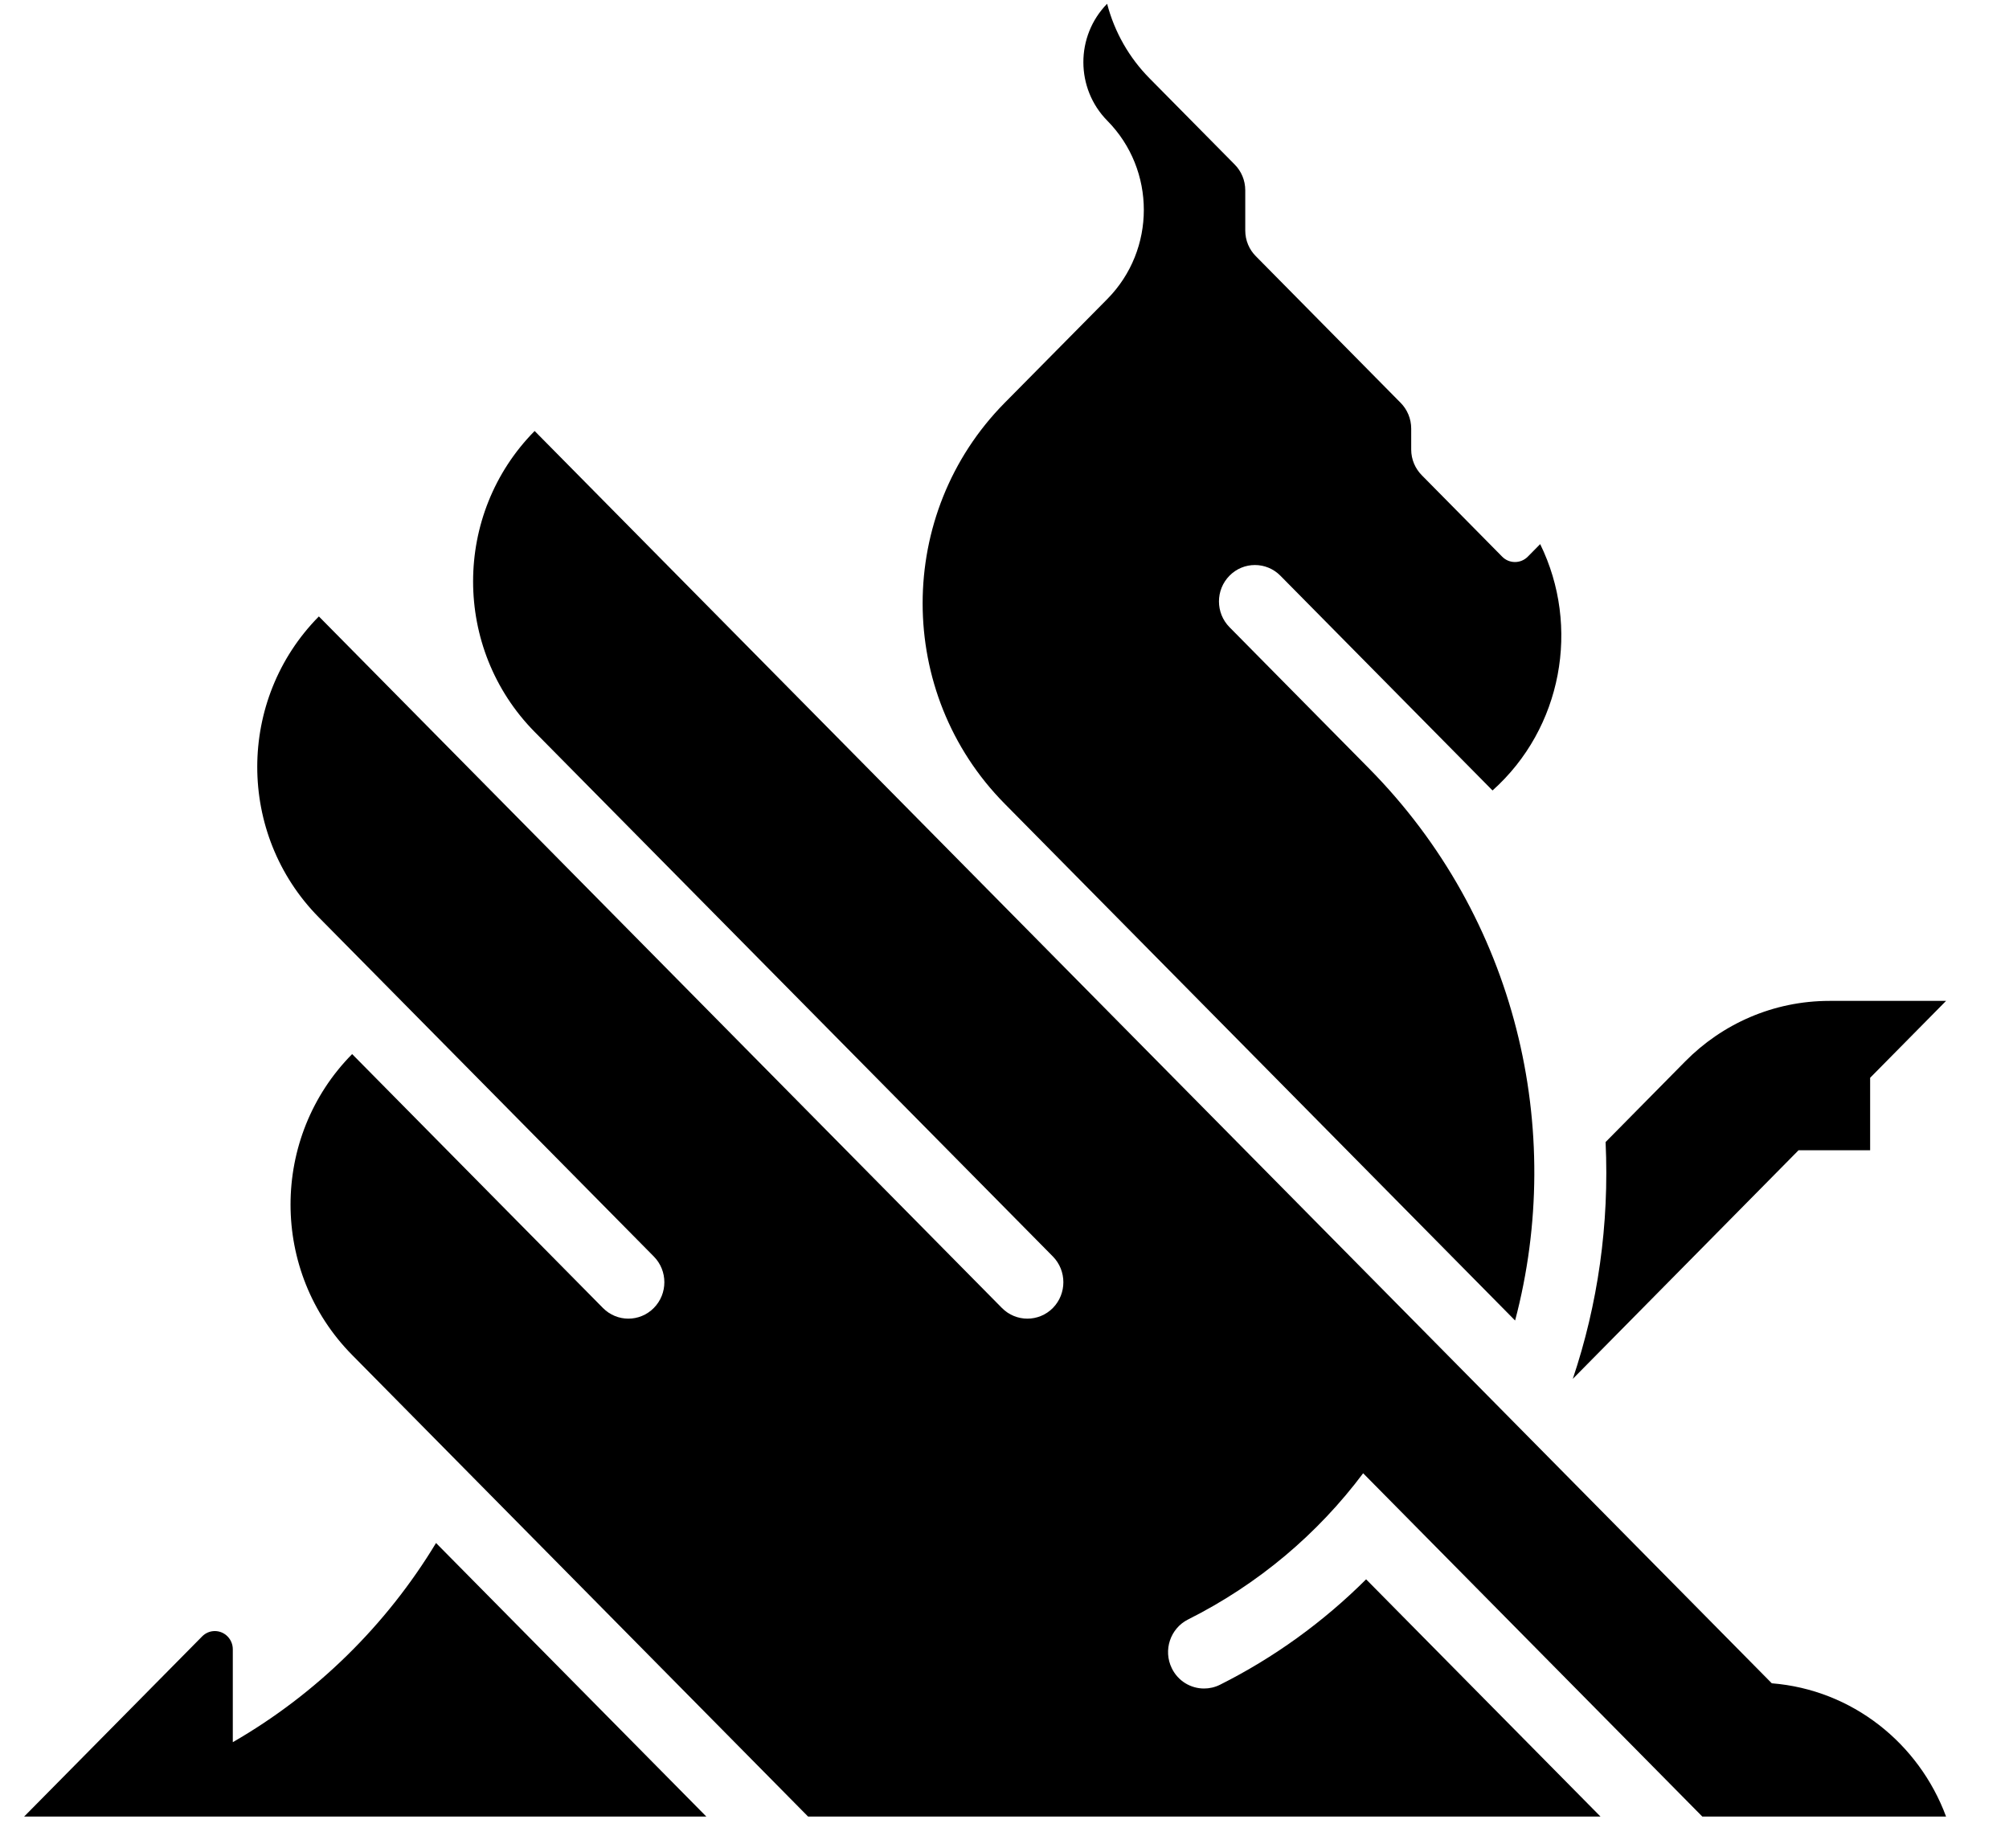 <?xml version="1.0" encoding="UTF-8"?>
<svg viewBox="0 0 25 23" version="1.1" xmlns="http://www.w3.org/2000/svg" xmlns:xlink="http://www.w3.org/1999/xlink">
    <g id="Styles" stroke="none" stroke-width="1" fill="none" fill-rule="evenodd">
        <g id="Icons" transform="translate(-695,-298)" fill="currentColor" fill-rule="nonzero">
            <path d="M700.426,317.204 L703.79,320.609 L695.3,320.609 L697.515,318.367 C697.555,318.326 697.611,318.3 697.673,318.3 C697.797,318.3 697.897,318.402 697.897,318.527 L697.897,318.527 L697.897,319.683 C698.933,319.086 699.805,318.231 700.426,317.204 L700.426,317.204 Z M701.653,303.364 L717.048,318.95 C718.048,319.03 718.879,319.696 719.217,320.609 L719.217,320.609 L716.184,320.609 L711.963,316.336 C711.399,317.089 710.661,317.716 709.784,318.156 C709.563,318.267 709.472,318.539 709.582,318.763 C709.66,318.923 709.818,319.015 709.983,319.015 C710.05,319.015 710.118,319 710.182,318.968 C710.856,318.63 711.468,318.186 712,317.656 L712,317.656 L714.917,320.609 L705.056,320.609 L699.382,314.864 C698.36,313.83 698.36,312.153 699.382,311.119 L699.382,311.119 L702.503,314.279 C702.678,314.456 702.961,314.456 703.136,314.279 C703.311,314.102 703.311,313.815 703.136,313.638 L703.136,313.638 L698.966,309.416 C697.946,308.382 697.946,306.706 698.968,305.672 L698.968,305.672 L707.468,314.279 C707.643,314.456 707.927,314.456 708.102,314.279 C708.276,314.102 708.276,313.815 708.102,313.638 L708.102,313.638 L701.653,307.109 C700.632,306.074 700.632,304.398 701.653,303.364 L701.653,303.364 Z M719.217,310.457 L718.272,311.414 L718.272,312.316 L717.381,312.316 L714.572,315.161 C714.882,314.238 715.028,313.243 714.98,312.214 L714.98,312.214 L715.971,311.21 C716.43,310.745 717.065,310.457 717.766,310.457 L717.766,310.457 L719.217,310.457 Z M708.777,298.047 C708.87,298.403 709.054,298.721 709.304,298.974 L709.304,298.974 L710.365,300.048 C710.446,300.13 710.496,300.243 710.496,300.369 L710.496,300.369 L710.496,300.868 C710.496,300.994 710.546,301.107 710.628,301.189 L710.628,301.189 L712.43,303.014 C712.511,303.096 712.561,303.21 712.561,303.335 L712.561,303.335 L712.561,303.595 C712.561,303.72 712.612,303.833 712.693,303.915 L712.693,303.915 L713.694,304.929 C713.781,305.017 713.923,305.017 714.011,304.929 L714.011,304.929 L714.166,304.772 C714.669,305.798 714.44,307.063 713.573,307.838 L713.573,307.838 L710.933,305.165 C710.758,304.988 710.474,304.988 710.3,305.165 C710.125,305.342 710.125,305.629 710.3,305.806 L710.3,305.806 L712.036,307.564 C713.875,309.426 714.481,312.062 713.854,314.435 L713.854,314.435 L707.502,308.003 C706.141,306.626 706.141,304.392 707.502,303.014 L707.502,303.014 L708.78,301.721 C709.385,301.108 709.385,300.116 708.78,299.503 C708.383,299.101 708.382,298.45 708.777,298.047 Z" id="Combined-Shape"></path>
        </g>
    </g>
</svg>